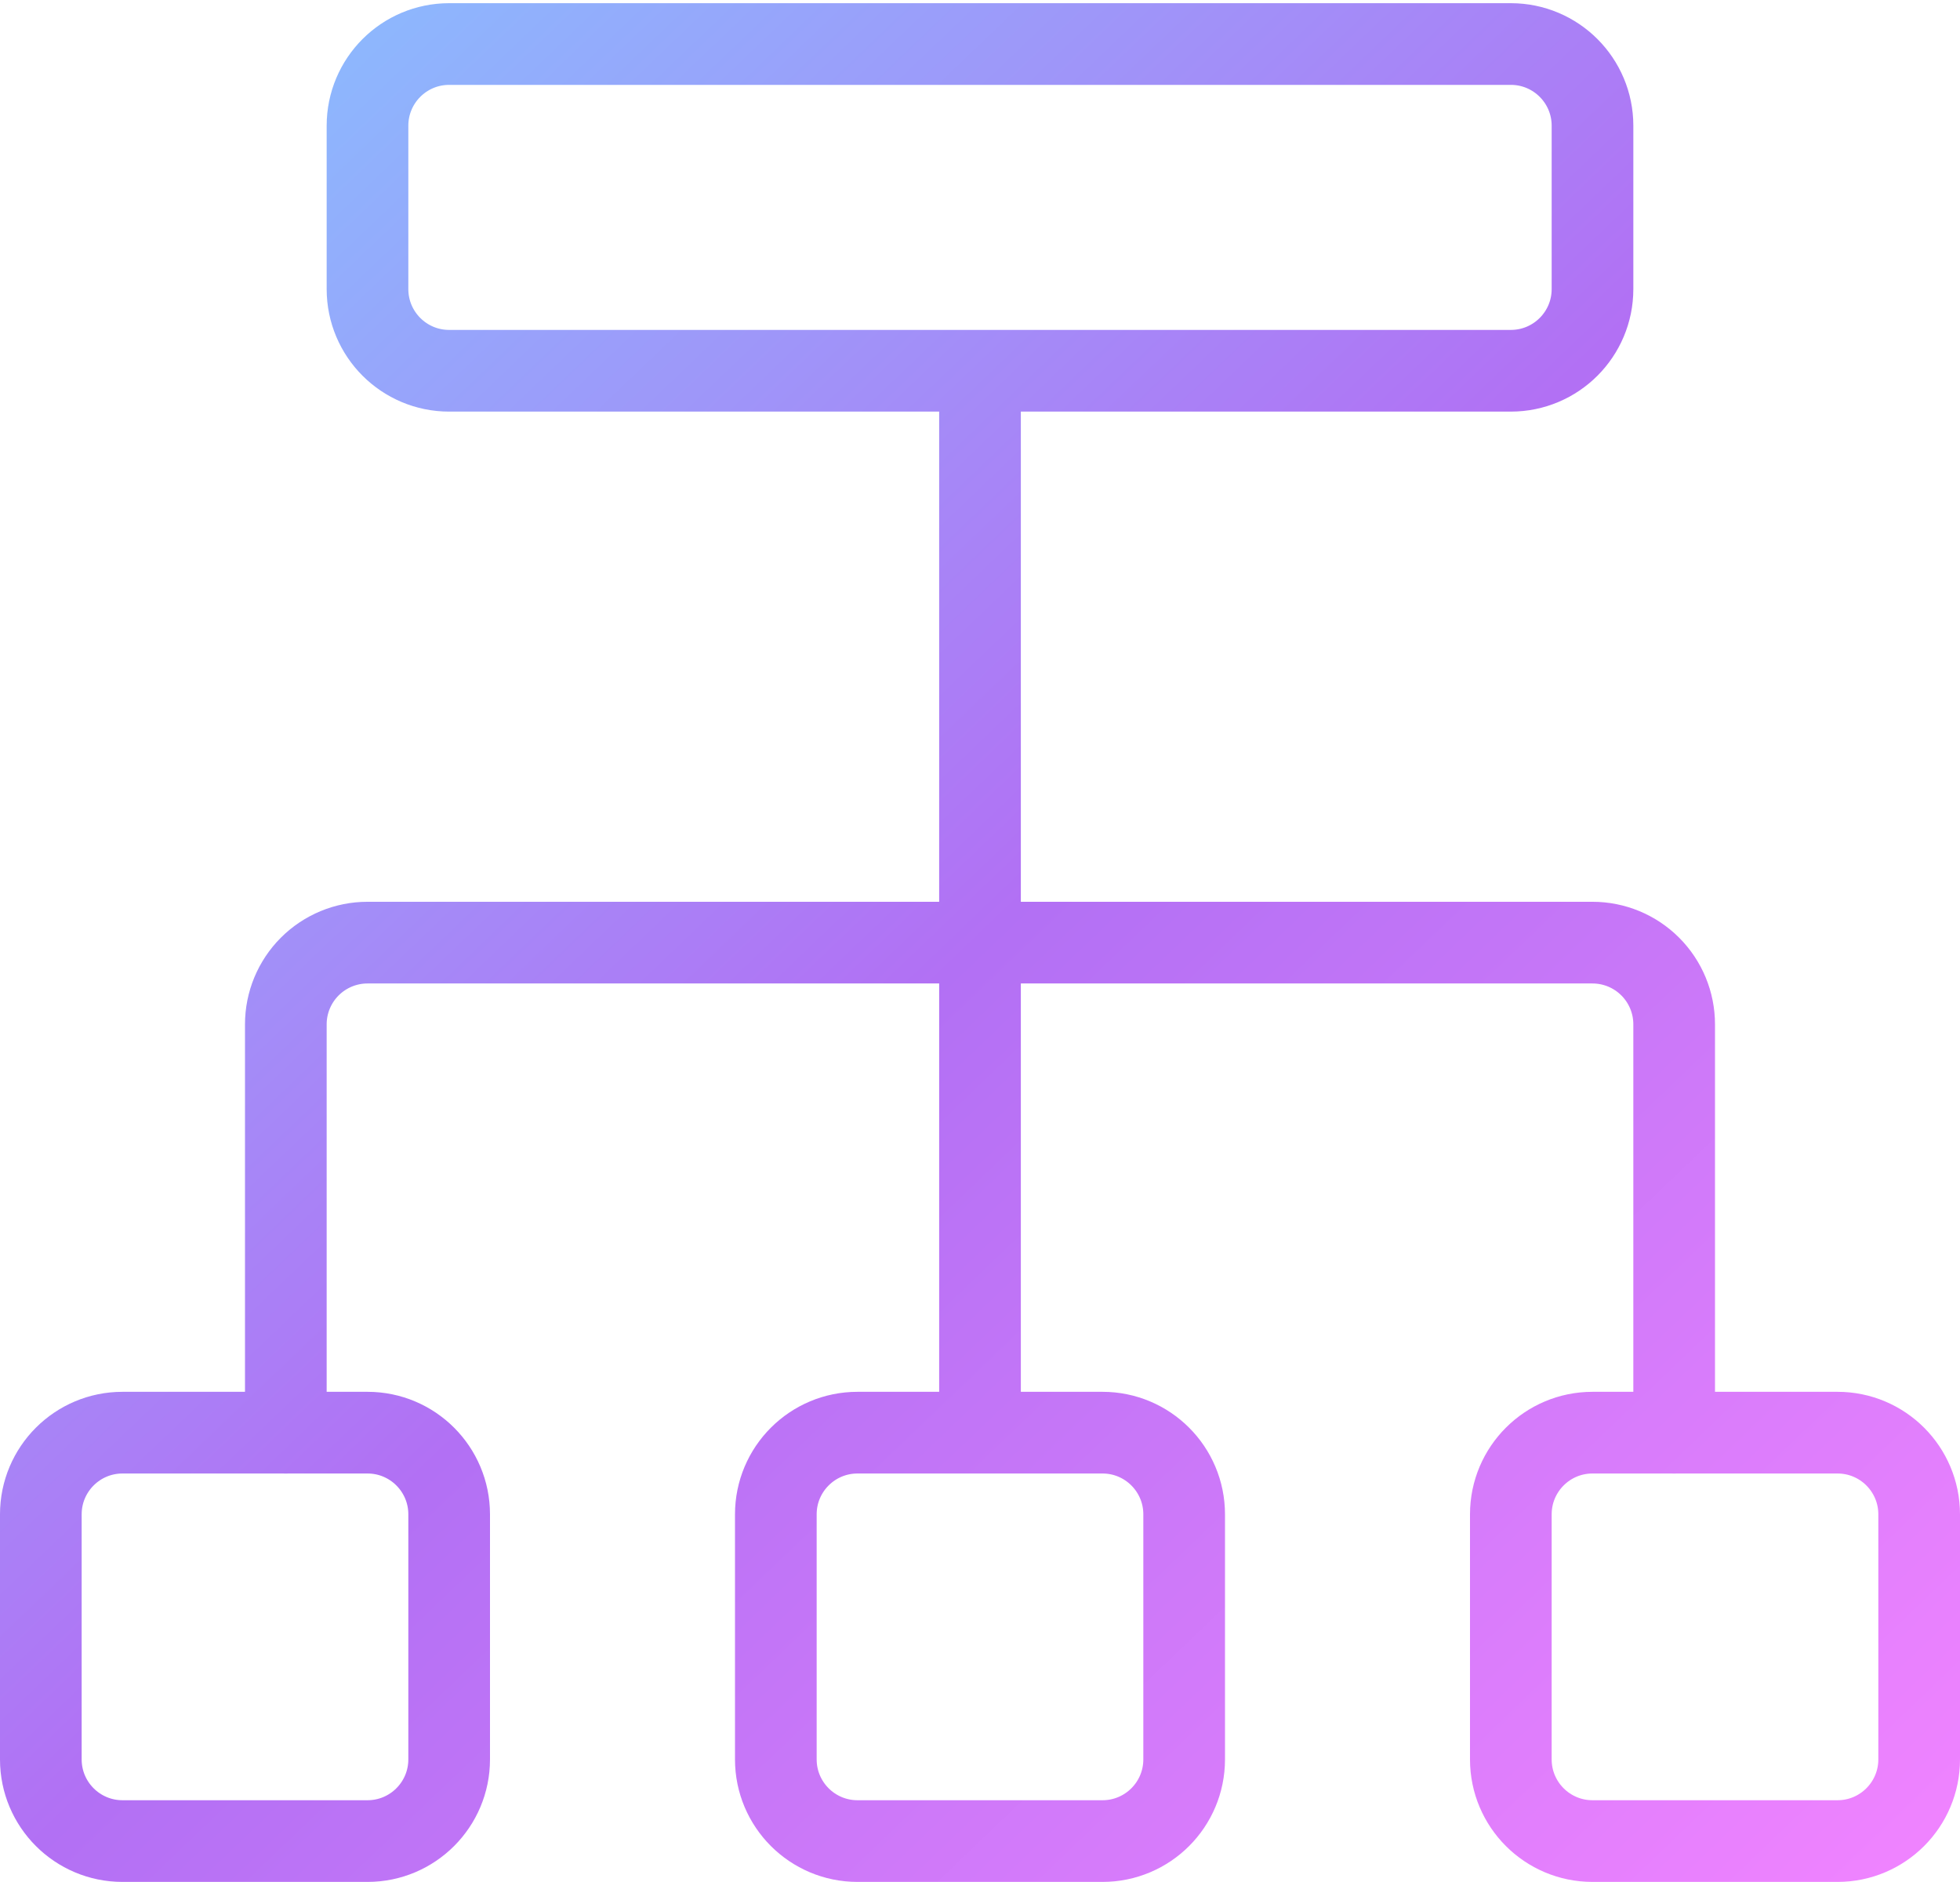 <svg width="250" height="240" viewBox="0 0 250 240" fill="none" xmlns="http://www.w3.org/2000/svg">
<path d="M125 47.281V182.698M213.541 182.708V130.625C213.541 127.862 212.444 125.213 210.49 123.259C208.537 121.306 205.887 120.208 203.125 120.208H46.875C44.112 120.208 41.462 121.306 39.509 123.259C37.556 125.213 36.458 127.862 36.458 130.625V182.708M57.291 5.615H192.708C198.461 5.615 203.125 10.278 203.125 16.031V36.865C203.125 42.618 198.461 47.281 192.708 47.281H57.291C51.538 47.281 46.875 42.618 46.875 36.865V16.031C46.875 10.278 51.538 5.615 57.291 5.615ZM109.375 182.698H140.625C146.378 182.698 151.041 187.362 151.041 193.115V224.365C151.041 230.118 146.378 234.781 140.625 234.781H109.375C103.622 234.781 98.958 230.118 98.958 224.365V193.115C98.958 187.362 103.622 182.698 109.375 182.698ZM15.625 182.698H46.875C52.628 182.698 57.291 187.362 57.291 193.115V224.365C57.291 230.118 52.628 234.781 46.875 234.781H15.625C9.872 234.781 5.208 230.118 5.208 224.365V193.115C5.208 187.362 9.872 182.698 15.625 182.698ZM203.125 182.698H234.375C240.128 182.698 244.791 187.362 244.791 193.115V224.365C244.791 230.118 240.128 234.781 234.375 234.781H203.125C197.372 234.781 192.708 230.118 192.708 224.365V193.115C192.708 187.362 197.372 182.698 203.125 182.698Z" stroke="url(#paint0_linear_416_6995)" stroke-width="10.417" stroke-linecap="round" stroke-linejoin="round"/>
<defs>
<linearGradient id="paint0_linear_416_6995" x1="5.208" y1="5.615" x2="234.148" y2="244.962" gradientUnits="userSpaceOnUse">
<stop stop-color="#86C5FF"/>
<stop offset="0.5" stop-color="#B270F4"/>
<stop offset="1" stop-color="#EF83FF"/>
</linearGradient>
</defs>
</svg>

